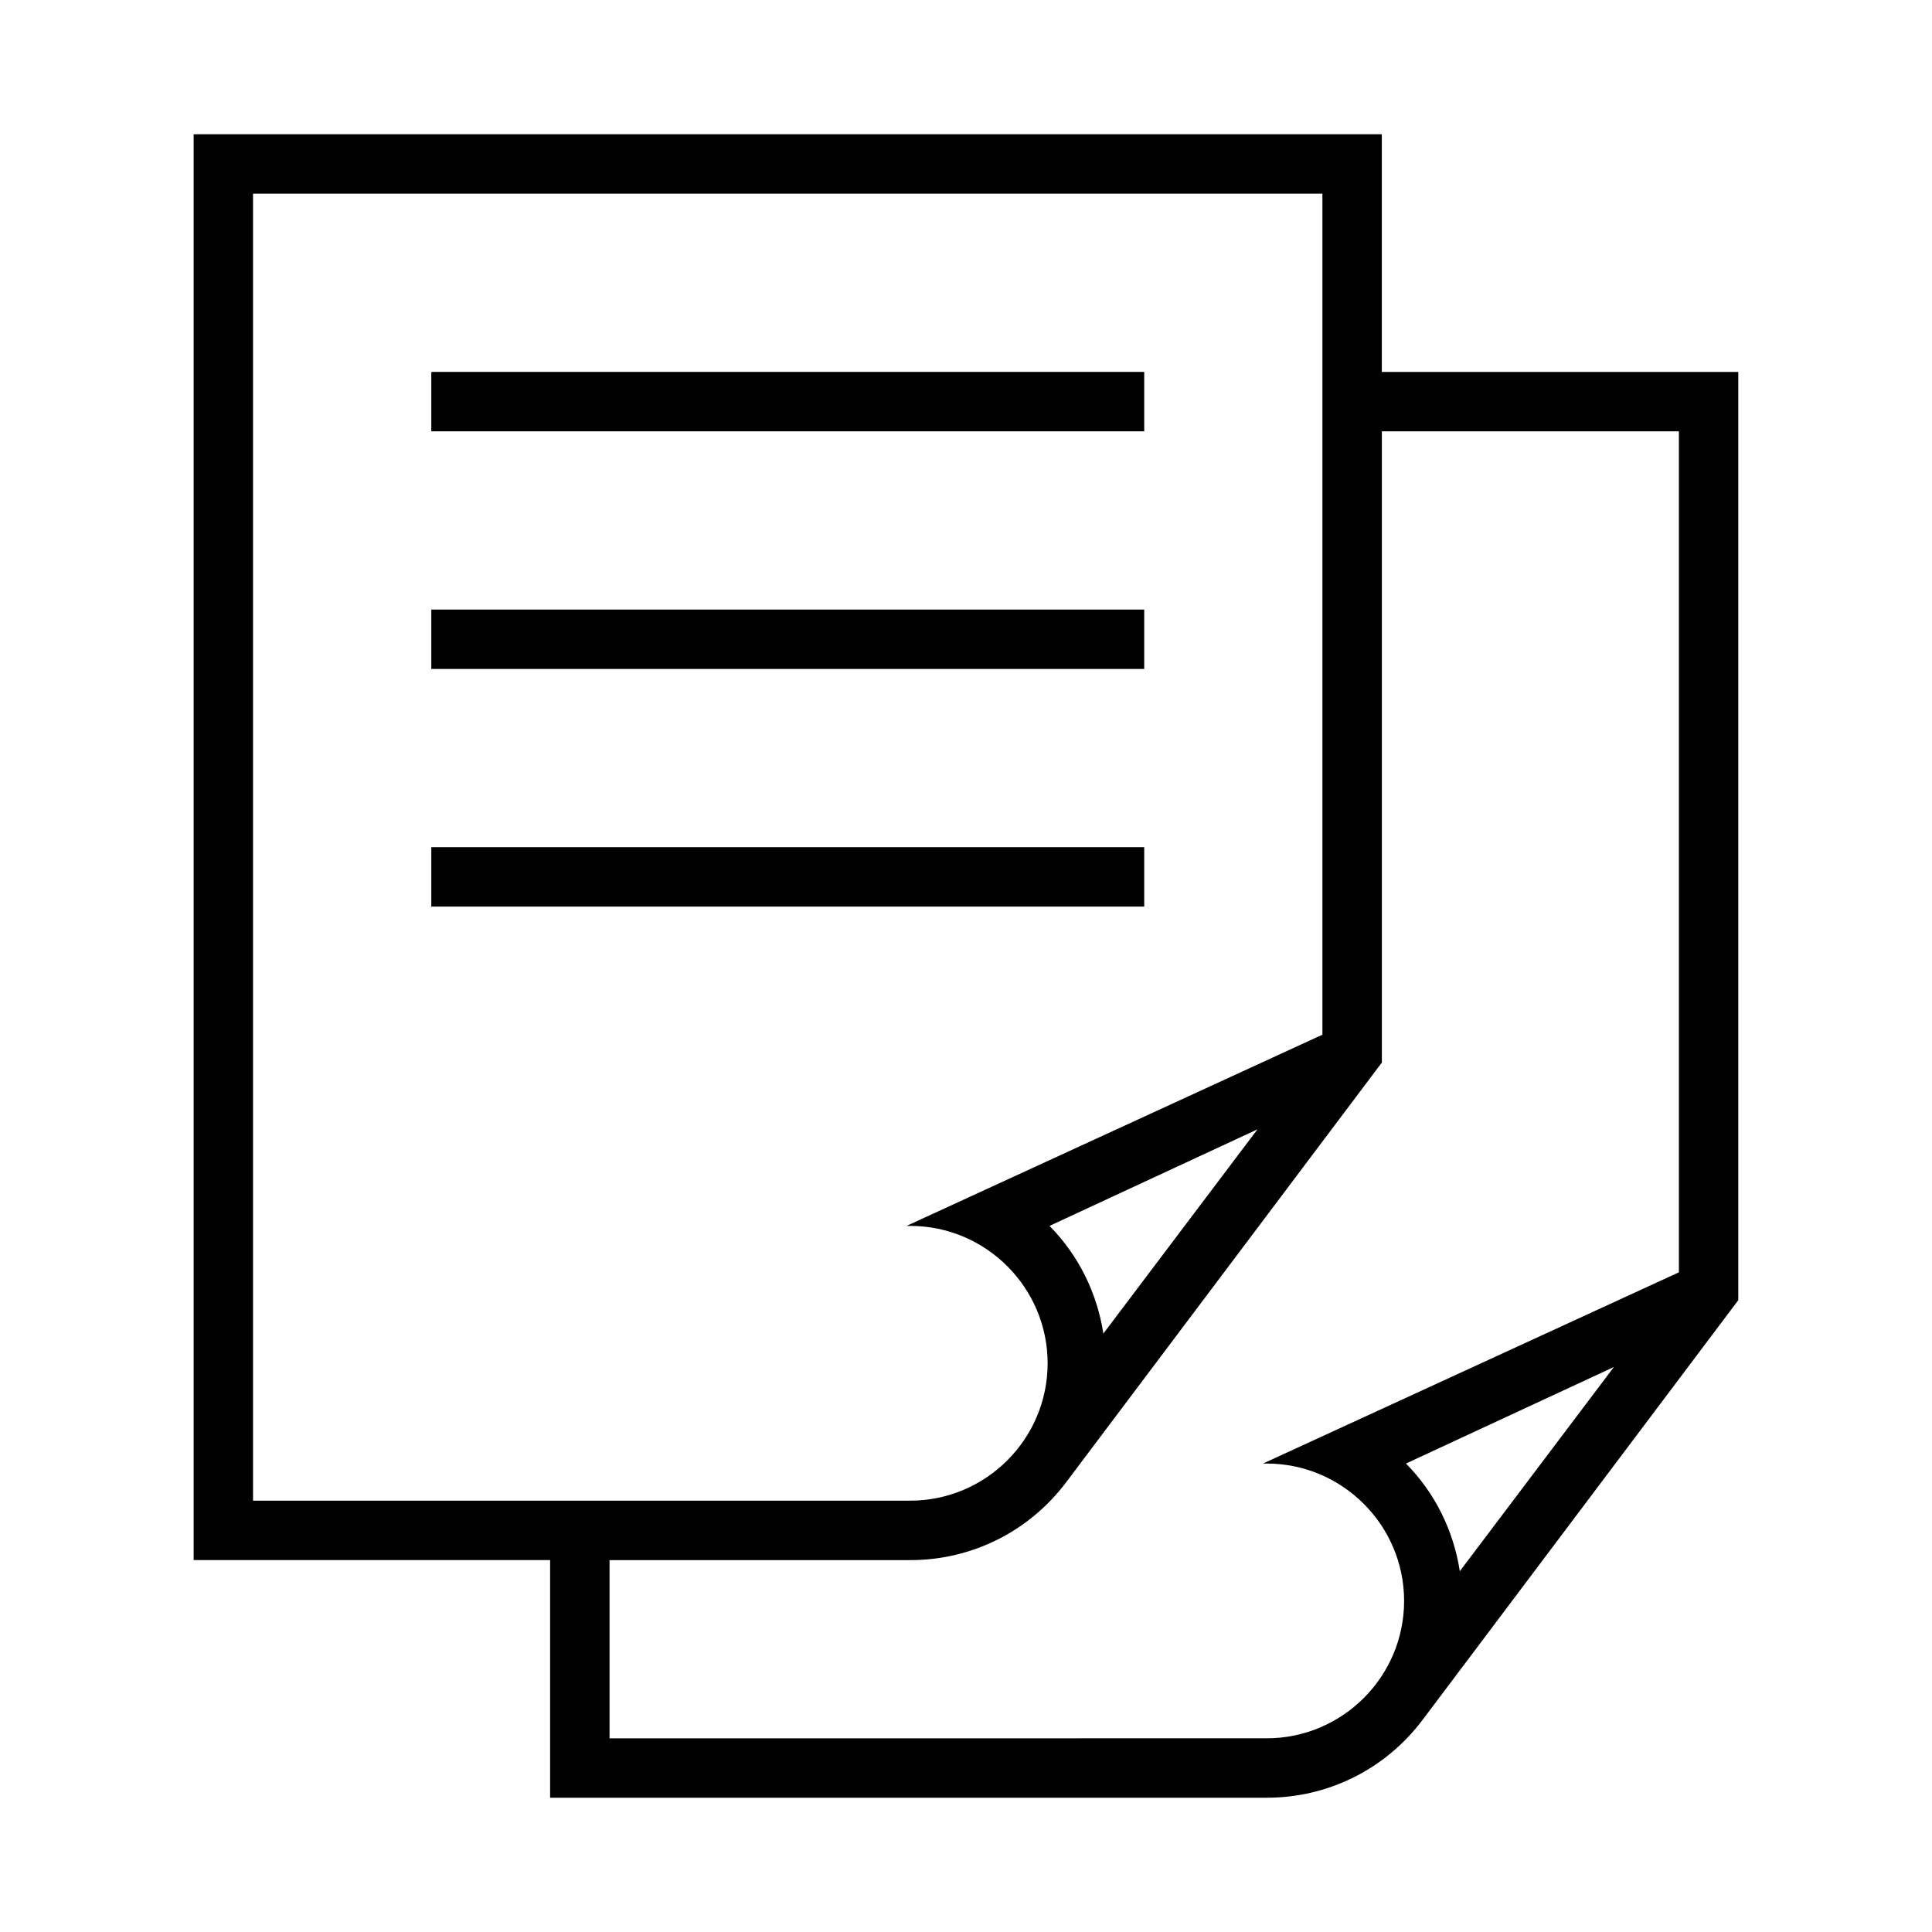<?xml version="1.0" encoding="UTF-8"?>
<!-- Uploaded to: ICON Repo, www.svgrepo.com, Generator: ICON Repo Mixer Tools -->
<svg fill="#000000" width="800px" height="800px" version="1.1" viewBox="144 144 512 512" xmlns="http://www.w3.org/2000/svg">
 <g>
  <path d="m195.32 179.58v377.86h94.465v62.977h189.91c16.359 0 31.504-7.598 41.328-20.664l83.641-111.19v-246h-94.465v-62.977zm15.742 15.742h283.39v222.88l-110.21 50.676c0.301-0.016 0.668 0.016 0.984 0 20.059 0 36.406 16.367 36.406 36.406 0 20.074-16.367 36.406-36.406 36.406l-174.17 0.008v-346.37zm299.14 62.977h78.719v222.88l-110.21 50.676c0.301-0.016 0.668 0 0.984 0 20.059 0 36.406 16.367 36.406 36.406 0 20.074-16.367 36.406-36.406 36.406l-174.16 0.008v-47.23h79.703c16.344 0 31.504-7.598 41.328-20.664l83.641-111.2v-167.28zm-32.965 184.99-40.836 54.121c-1.668-10.801-6.586-20.758-14.27-28.535zm94.465 62.977-40.836 54.121c-1.668-10.801-6.586-20.758-14.27-28.535z"/>
  <path d="m258.3 242.56h188.93v15.742h-188.93z"/>
  <path d="m258.3 305.54h188.93v15.742h-188.93z"/>
  <path d="m258.3 368.51h188.93v15.742h-188.93z"/>
 </g>
</svg>